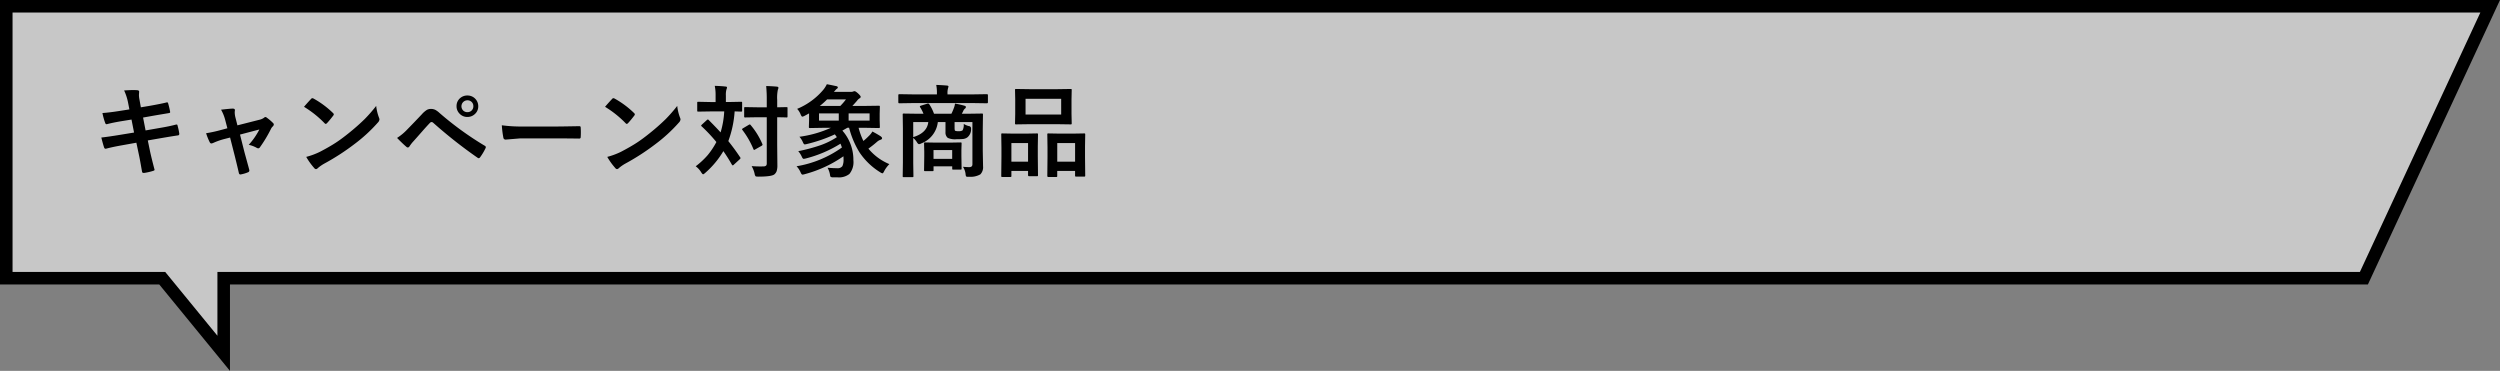 <svg xmlns="http://www.w3.org/2000/svg" width="597.926" height="88.703" viewBox="0 0 597.926 88.703">
  <rect x="0" y="0" width="597.926" height="88.703" fill="#808080" stroke="none"/>
  <g id="h3" transform="translate(1.5 1.5)">
    <path id="Union_1" data-name="Union 1" d="M8721.3-3788.964H8684V-3854h594.075l-30.2,65.037H8736V-3771Z" transform="translate(-8683.999 3854)" fill="rgba(255,255,255,0.56)" stroke="#000" stroke-linecap="round" stroke-width="3"/>
    <path id="Path_105" data-name="Path 105" d="M9.445,9.668l-.3-1.535a12.542,12.542,0,0,0-.961-3q1.453-.094,2.2-.094.5,0,.914.035.48.035.48.352l-.047.75a5.586,5.586,0,0,0,.094.973l.363,2.016,1.969-.328q3.117-.551,4.289-.867.2,0,.27.27A17.707,17.707,0,0,1,19.2,10.3q0,.223-.363.258-.41.07-2.109.352-1.254.211-1.9.328l-2.109.375.6,3.082,3.48-.609q2.25-.375,3.762-.785a.839.839,0,0,1,.176-.023q.211,0,.234.293a13.63,13.63,0,0,1,.41,1.91.364.364,0,0,1-.363.41q-.809.105-3.855.621l-3.316.574.551,2.672q.316,1.465,1.066,4.336v.035q0,.129-.316.234a14.023,14.023,0,0,1-2.18.5h-.082q-.363,0-.41-.293-.047-.258-.2-1.113-.328-1.922-.562-2.988l-.6-2.836-3.27.586q-2.391.422-3.891.82a.631.631,0,0,1-.2.035q-.246,0-.352-.3-.281-.82-.668-2.379,1.852-.211,4.465-.645l3.363-.551-.609-3.105-2.25.363q-2.145.352-3.574.727a.689.689,0,0,1-.164.023q-.188,0-.293-.27A15.333,15.333,0,0,1,3,10.535q1.793-.129,4.266-.527Zm24.082,6.727-1.406.363a16.425,16.425,0,0,0-2.648.938,1.557,1.557,0,0,1-.434.117q-.234,0-.4-.34a13.934,13.934,0,0,1-.844-2.109,32.517,32.517,0,0,0,3.645-.8l1.441-.387-.527-2.016a10.067,10.067,0,0,0-.984-2.426q2.168-.258,2.8-.258.516,0,.516.375a.543.543,0,0,1-.012.105,3,3,0,0,0-.035.469,5.35,5.35,0,0,0,.188,1.254l.457,1.8,5.2-1.324a2.971,2.971,0,0,0,1.207-.527.405.405,0,0,1,.281-.141.75.75,0,0,1,.41.211A11.153,11.153,0,0,1,43.8,12.914a.532.532,0,0,1,.188.363.742.742,0,0,1-.27.48,2.17,2.17,0,0,0-.375.5,31.991,31.991,0,0,1-2.707,4.512.513.513,0,0,1-.363.211.78.78,0,0,1-.363-.117,6.966,6.966,0,0,0-1.922-.727,16.607,16.607,0,0,0,2.543-3.668l-4.629,1.219,1.1,4.348q.2.715.609,2.215.316,1.137.492,1.816a.866.866,0,0,1,.035.223.457.457,0,0,1-.34.422,7.721,7.721,0,0,1-1.582.48,1,1,0,0,1-.234.035q-.281,0-.363-.387-.27-1.219-.961-4.008ZM51.211,9.047q.6-.727,1.676-1.875a.436.436,0,0,1,.34-.187.754.754,0,0,1,.316.117,21.623,21.623,0,0,1,4.582,3.41.577.577,0,0,1,.211.34.523.523,0,0,1-.141.3q-.785,1.043-1.488,1.8-.2.188-.293.188a.512.512,0,0,1-.3-.187A24.735,24.735,0,0,0,51.211,9.047Zm.527,11.977a17.622,17.622,0,0,0,3.246-1.2q2.32-1.207,3.855-2.215,1.348-.879,3.047-2.25a50.8,50.8,0,0,0,3.832-3.375,36.291,36.291,0,0,0,2.754-3.152,11.245,11.245,0,0,0,.668,2.8,1.261,1.261,0,0,1,.117.457,1.312,1.312,0,0,1-.387.727,36.984,36.984,0,0,1-5.52,5.086,55.3,55.3,0,0,1-7.242,4.7A9.4,9.4,0,0,0,54.5,23.719a.686.686,0,0,1-.434.234.6.6,0,0,1-.41-.258A15.826,15.826,0,0,1,51.738,21.023Zm21.727-4.535a12.8,12.8,0,0,0,2.449-2.039q1.816-1.852,3.48-3.621a5.58,5.58,0,0,1,1.219-1.055,1.933,1.933,0,0,1,.938-.223,2.333,2.333,0,0,1,1.055.223,5,5,0,0,1,1.031.762,75.691,75.691,0,0,0,10.758,7.8.409.409,0,0,1,.293.375.536.536,0,0,1-.082.27,13.124,13.124,0,0,1-1.242,2.086q-.187.27-.363.27a.437.437,0,0,1-.258-.094A111.757,111.757,0,0,1,82.1,12.855a.606.606,0,0,0-.375-.164.55.55,0,0,0-.387.188q-.691.715-1.91,2.1-1.359,1.547-2,2.262a8.417,8.417,0,0,0-.961,1.219q-.2.316-.434.316a.512.512,0,0,1-.34-.164Q74.848,17.906,73.465,16.488ZM90.293,6.34a2.555,2.555,0,0,1,2.59,2.566,2.428,2.428,0,0,1-.855,1.91,2.527,2.527,0,0,1-1.734.656,2.491,2.491,0,0,1-1.934-.844,2.46,2.46,0,0,1-.668-1.723,2.453,2.453,0,0,1,.855-1.934A2.569,2.569,0,0,1,90.293,6.34Zm0,1.148a1.434,1.434,0,0,0-.973,2.484,1.418,1.418,0,0,0,.973.352,1.378,1.378,0,0,0,1.418-1.418,1.366,1.366,0,0,0-.457-1.066A1.4,1.4,0,0,0,90.293,7.488Zm8.227,5.977a35.438,35.438,0,0,0,5.18.293h7.734q1.137,0,2.93-.035,2.285-.035,2.59-.047h.117q.316,0,.316.34.035.551.035,1.137t-.035,1.125q0,.363-.34.363h-.094q-3.6-.047-5.355-.047h-8.637l-3.527.293a.528.528,0,0,1-.551-.5A22.822,22.822,0,0,1,98.52,13.465Zm24.691-4.418q.6-.727,1.676-1.875a.436.436,0,0,1,.34-.187.754.754,0,0,1,.316.117,21.623,21.623,0,0,1,4.582,3.41.577.577,0,0,1,.211.34.523.523,0,0,1-.141.3q-.785,1.043-1.488,1.8-.2.188-.293.188a.512.512,0,0,1-.3-.187A24.735,24.735,0,0,0,123.211,9.047Zm.527,11.977a17.622,17.622,0,0,0,3.246-1.2q2.32-1.207,3.855-2.215,1.348-.879,3.047-2.25a50.8,50.8,0,0,0,3.832-3.375,36.291,36.291,0,0,0,2.754-3.152,11.245,11.245,0,0,0,.668,2.8,1.261,1.261,0,0,1,.117.457,1.312,1.312,0,0,1-.387.727,36.984,36.984,0,0,1-5.52,5.086,55.3,55.3,0,0,1-7.242,4.7,9.4,9.4,0,0,0-1.605,1.113.686.686,0,0,1-.434.234.6.6,0,0,1-.41-.258A15.826,15.826,0,0,1,123.738,21.023Zm24.27-8.812q1.7,1.7,2.836,2.953a21.2,21.2,0,0,0,.867-5.016h-3.293l-2.906.047q-.187,0-.223-.059a.437.437,0,0,1-.035-.223v-1.8a.371.371,0,0,1,.047-.234.4.4,0,0,1,.211-.035l2.906.059h1.23V6.352a10.778,10.778,0,0,0-.2-2.32q1.629.047,2.543.164.387,0,.387.246a2.143,2.143,0,0,1-.141.48,4.8,4.8,0,0,0-.129,1.43V7.9h.7l2.93-.059q.188,0,.223.047a.437.437,0,0,1,.035.223v1.8a.4.4,0,0,1-.047.246.4.4,0,0,1-.211.035l-.492-.012q-.48-.023-1.043-.035a25.18,25.18,0,0,1-1.512,7.1q1.512,1.887,2.813,3.844a.424.424,0,0,1,.105.223q0,.105-.187.281l-1.418,1.3q-.164.164-.258.164-.07,0-.223-.211-.9-1.605-2.016-3.2a21.169,21.169,0,0,1-4.336,5.2q-.375.34-.5.34-.164,0-.48-.5a5.013,5.013,0,0,0-1.3-1.418,18.546,18.546,0,0,0,2.883-2.684,18.27,18.27,0,0,0,2.063-3.117,38.271,38.271,0,0,0-3.5-3.727q-.141-.105-.141-.176,0-.094.164-.258l1.2-1.1a.347.347,0,0,1,.246-.117A.248.248,0,0,1,148.008,12.211Zm10.254,11.016q1.043.082,2.133.082.328,0,.6-.012a1.063,1.063,0,0,0,.738-.187.843.843,0,0,0,.152-.574V11.543h-2.309l-2.824.047a.371.371,0,0,1-.234-.047.4.4,0,0,1-.035-.211V9.375q0-.187.047-.223a.437.437,0,0,1,.223-.035l2.824.047h2.309v-1.7a32.567,32.567,0,0,0-.141-3.387q1.383.035,2.543.141.387.035.387.27a1.5,1.5,0,0,1-.141.5,9.441,9.441,0,0,0-.152,2.426V9.164l2.2-.047q.2,0,.234.047a.4.4,0,0,1,.035.211v1.957q0,.188-.047.223a.437.437,0,0,1-.223.035l-.281-.012q-.867-.023-1.922-.035v6.574l.047,4.852a4.548,4.548,0,0,1-.176,1.465,1.841,1.841,0,0,1-.562.785q-.7.527-3.82.527-.574,0-.668-.105a1.444,1.444,0,0,1-.223-.609A6.225,6.225,0,0,0,158.262,23.227Zm-.223-9.809a17.656,17.656,0,0,1,2.777,4.488.532.532,0,0,1,.059.2q0,.117-.211.258l-1.547.879a.646.646,0,0,1-.258.117q-.082,0-.164-.2a20.261,20.261,0,0,0-2.613-4.547.376.376,0,0,1-.105-.2q0-.094.223-.234l1.359-.809a.6.6,0,0,1,.27-.105Q157.934,13.266,158.039,13.418Zm10.969,9.844a25.831,25.831,0,0,0,10.852-4.488q-.059-.2-.34-.914a29.336,29.336,0,0,1-8.25,3.527,3.006,3.006,0,0,1-.551.105q-.223,0-.434-.469a5.616,5.616,0,0,0-.867-1.371,39.935,39.935,0,0,0,5.309-1.418,18.192,18.192,0,0,0,3.926-1.934l-.48-.668a35.272,35.272,0,0,1-6.645,2.3,3.006,3.006,0,0,1-.551.105q-.223,0-.434-.492a4.857,4.857,0,0,0-.844-1.336,26.929,26.929,0,0,0,7.535-2.145h-1.605l-3.4.059q-.2,0-.234-.059a.473.473,0,0,1-.035-.234l.047-1.605V10.617q-.082.047-.574.316-.316.176-.527.281a1.626,1.626,0,0,1-.5.188q-.2,0-.434-.574a4.12,4.12,0,0,0-.82-1.289,16.391,16.391,0,0,0,6.223-4.523,6.542,6.542,0,0,0,.879-1.371q.551.094,1.277.246.914.2,1.008.211.34.082.34.316,0,.2-.34.387l-.6.668h4.031a1.589,1.589,0,0,0,.551-.07.992.992,0,0,1,.363-.094q.234,0,.8.5.668.609.668.844a.433.433,0,0,1-.27.363,2.176,2.176,0,0,0-.621.6q-.844.961-1.1,1.219h2.895l3.387-.047a.427.427,0,0,1,.258.047.437.437,0,0,1,.035.223l-.047,1.629V12.27l.047,1.559q0,.211-.059.258a.473.473,0,0,1-.234.035l-3.387-.059h-1.406a16.53,16.53,0,0,0,1.148,3.152,14.583,14.583,0,0,0,1.242-1.137,4.822,4.822,0,0,0,.914-1.125q1.254.668,1.945,1.125.363.258.363.48,0,.246-.34.363a2.412,2.412,0,0,0-.867.5,25.042,25.042,0,0,1-2.062,1.629,12.956,12.956,0,0,0,5.016,3.7,7.207,7.207,0,0,0-1.2,1.605q-.281.6-.434.6a1.273,1.273,0,0,1-.527-.234,16.136,16.136,0,0,1-4.969-4.758,21.157,21.157,0,0,1-2.5-5.906h-.41l-1.2.68a10.544,10.544,0,0,1,2.637,7.078,4.444,4.444,0,0,1-.961,3.293,4.04,4.04,0,0,1-2.824.809h-1.055a1.149,1.149,0,0,1-.6-.117,1.1,1.1,0,0,1-.152-.48,4.96,4.96,0,0,0-.6-1.711,21.706,21.706,0,0,0,2.273.117,1.41,1.41,0,0,0,1.289-.492,3.675,3.675,0,0,0,.27-1.711,6.409,6.409,0,0,0-.023-.645A29.392,29.392,0,0,1,171,25.148a2.9,2.9,0,0,1-.562.117q-.211,0-.422-.457A5,5,0,0,0,169.008,23.262ZM186.48,12.34V10.617h-5.016V12.34Zm-12.094,0h4.723V10.617h-4.723Zm.188-3.5h4.9a15,15,0,0,0,1.348-1.559h-4.512A18.577,18.577,0,0,1,174.574,8.836ZM208.8,23.391q.973.082,1.512.082.762,0,.762-.68v-10.1h-4.266v1.395q0,.6.141.691a1.97,1.97,0,0,0,.8.094,1.637,1.637,0,0,0,.961-.187,2.787,2.787,0,0,0,.281-1.559,4.3,4.3,0,0,0,1.207.527.554.554,0,0,1,.551.586v.129a2.472,2.472,0,0,1-.867,1.969,2.143,2.143,0,0,1-1.008.4,14.2,14.2,0,0,1-1.582.059,4.213,4.213,0,0,1-2.109-.316,1.624,1.624,0,0,1-.551-1.359V12.691H202.8a6.205,6.205,0,0,1-3.937,5.1,1.561,1.561,0,0,1-.527.188q-.281,0-.574-.527a4.647,4.647,0,0,0-.844-.961v6l.047,3.117q0,.188-.047.223a.4.4,0,0,1-.211.035h-2.039q-.2,0-.234-.047a.4.4,0,0,1-.035-.211l.047-3.223v-8.2l-.047-3.258a.371.371,0,0,1,.047-.234.437.437,0,0,1,.223-.035l3.258.047h1.441a8.927,8.927,0,0,0-.8-1.559.342.342,0,0,1-.07-.176q0-.117.293-.211l1.465-.457a.742.742,0,0,1,.211-.035q.2,0,.363.281a10.252,10.252,0,0,1,1.055,2.156h4.16a11.971,11.971,0,0,0,.6-1.395,3.835,3.835,0,0,0,.258-1.031,18.552,18.552,0,0,1,2.332.527q.281.105.281.293a.54.54,0,0,1-.234.387,1.345,1.345,0,0,0-.387.527,6.43,6.43,0,0,1-.363.691h1.535l3.258-.047q.2,0,.234.047a.437.437,0,0,1,.035.223l-.047,3.445v5.262l.07,3.621a2.457,2.457,0,0,1-.645,1.945,4.7,4.7,0,0,1-2.719.574q-.211.012-.27.012-.352,0-.434-.129a1.305,1.305,0,0,1-.105-.457A3.813,3.813,0,0,0,208.8,23.391Zm-8.285-10.7h-3.6v3.6Q200.227,15.293,200.52,12.691Zm.984,11.742h-1.723q-.2,0-.234-.059a.473.473,0,0,1-.035-.234l.047-3.187V19.734l-.047-1.9q0-.2.047-.234a.437.437,0,0,1,.223-.035l2.59.047h3.27l2.578-.047q.2,0,.234.047a.437.437,0,0,1,.035.223l-.047,1.559v1.371l.047,3.023a.414.414,0,0,1-.041.234q-.041.047-.217.047H206.5q-.187,0-.223-.047a.516.516,0,0,1-.035-.234v-.5h-4.465v.855a.445.445,0,0,1-.041.246Q201.691,24.434,201.5,24.434Zm.27-5.039V21.5h4.465V19.395ZM196.582,8.156l-3,.047q-.234,0-.234-.258V6.281q0-.258.234-.258l3,.047h6V5.883a9.793,9.793,0,0,0-.164-2.074q1.348.047,2.566.152.363.035.363.234,0,.035-.117.457a3.9,3.9,0,0,0-.117,1.23V6.07h6.422l3-.047q.246,0,.246.258V7.945q0,.258-.246.258l-3-.047ZM231.34,4.828l3.211-.047q.2,0,.234.047a.4.4,0,0,1,.035.211l-.047,2.238v3.48l.047,2.2a.427.427,0,0,1-.047.258.437.437,0,0,1-.223.035l-3.211-.047h-6.621l-3.187.047q-.2,0-.234-.059a.473.473,0,0,1-.035-.234l.047-2.2V7.277l-.047-2.238q0-.187.047-.223a.437.437,0,0,1,.223-.035l3.188.047Zm-7.559,2.309V10.9h8.52V7.137Zm7.324,18.691H229.23q-.246,0-.246-.27l.047-4.5V18.82l-.047-3.117a.427.427,0,0,1,.047-.258.335.335,0,0,1,.2-.035l2.637.047h3.3l2.625-.047q.188,0,.223.059a.473.473,0,0,1,.035.234l-.047,2.754v2.578l.047,4.406a.427.427,0,0,1-.047.258.4.4,0,0,1-.211.035h-1.9q-.2,0-.234-.059a.473.473,0,0,1-.035-.234V24.387h-4.266v1.172q0,.2-.047.234A.4.4,0,0,1,231.105,25.828Zm.258-8.109V22.16h4.266V17.719Zm-11.238,8.109h-1.887q-.187,0-.229-.047a.445.445,0,0,1-.041-.246l.047-4.477V18.82l-.047-3.141q0-.2.047-.234a.437.437,0,0,1,.223-.035l2.543.047h3.141l2.566-.047q.2,0,.234.047a.437.437,0,0,1,.035.223l-.047,2.73v2.531l.047,4.43a.371.371,0,0,1-.047.234.4.4,0,0,1-.211.035h-1.875q-.246,0-.246-.27v-.984h-3.984v1.148a.427.427,0,0,1-.047.258A.437.437,0,0,1,220.125,25.828Zm.27-8.109V22.16h3.984V17.719Z" transform="translate(20.001 15)"/>
  </g>
</svg>
